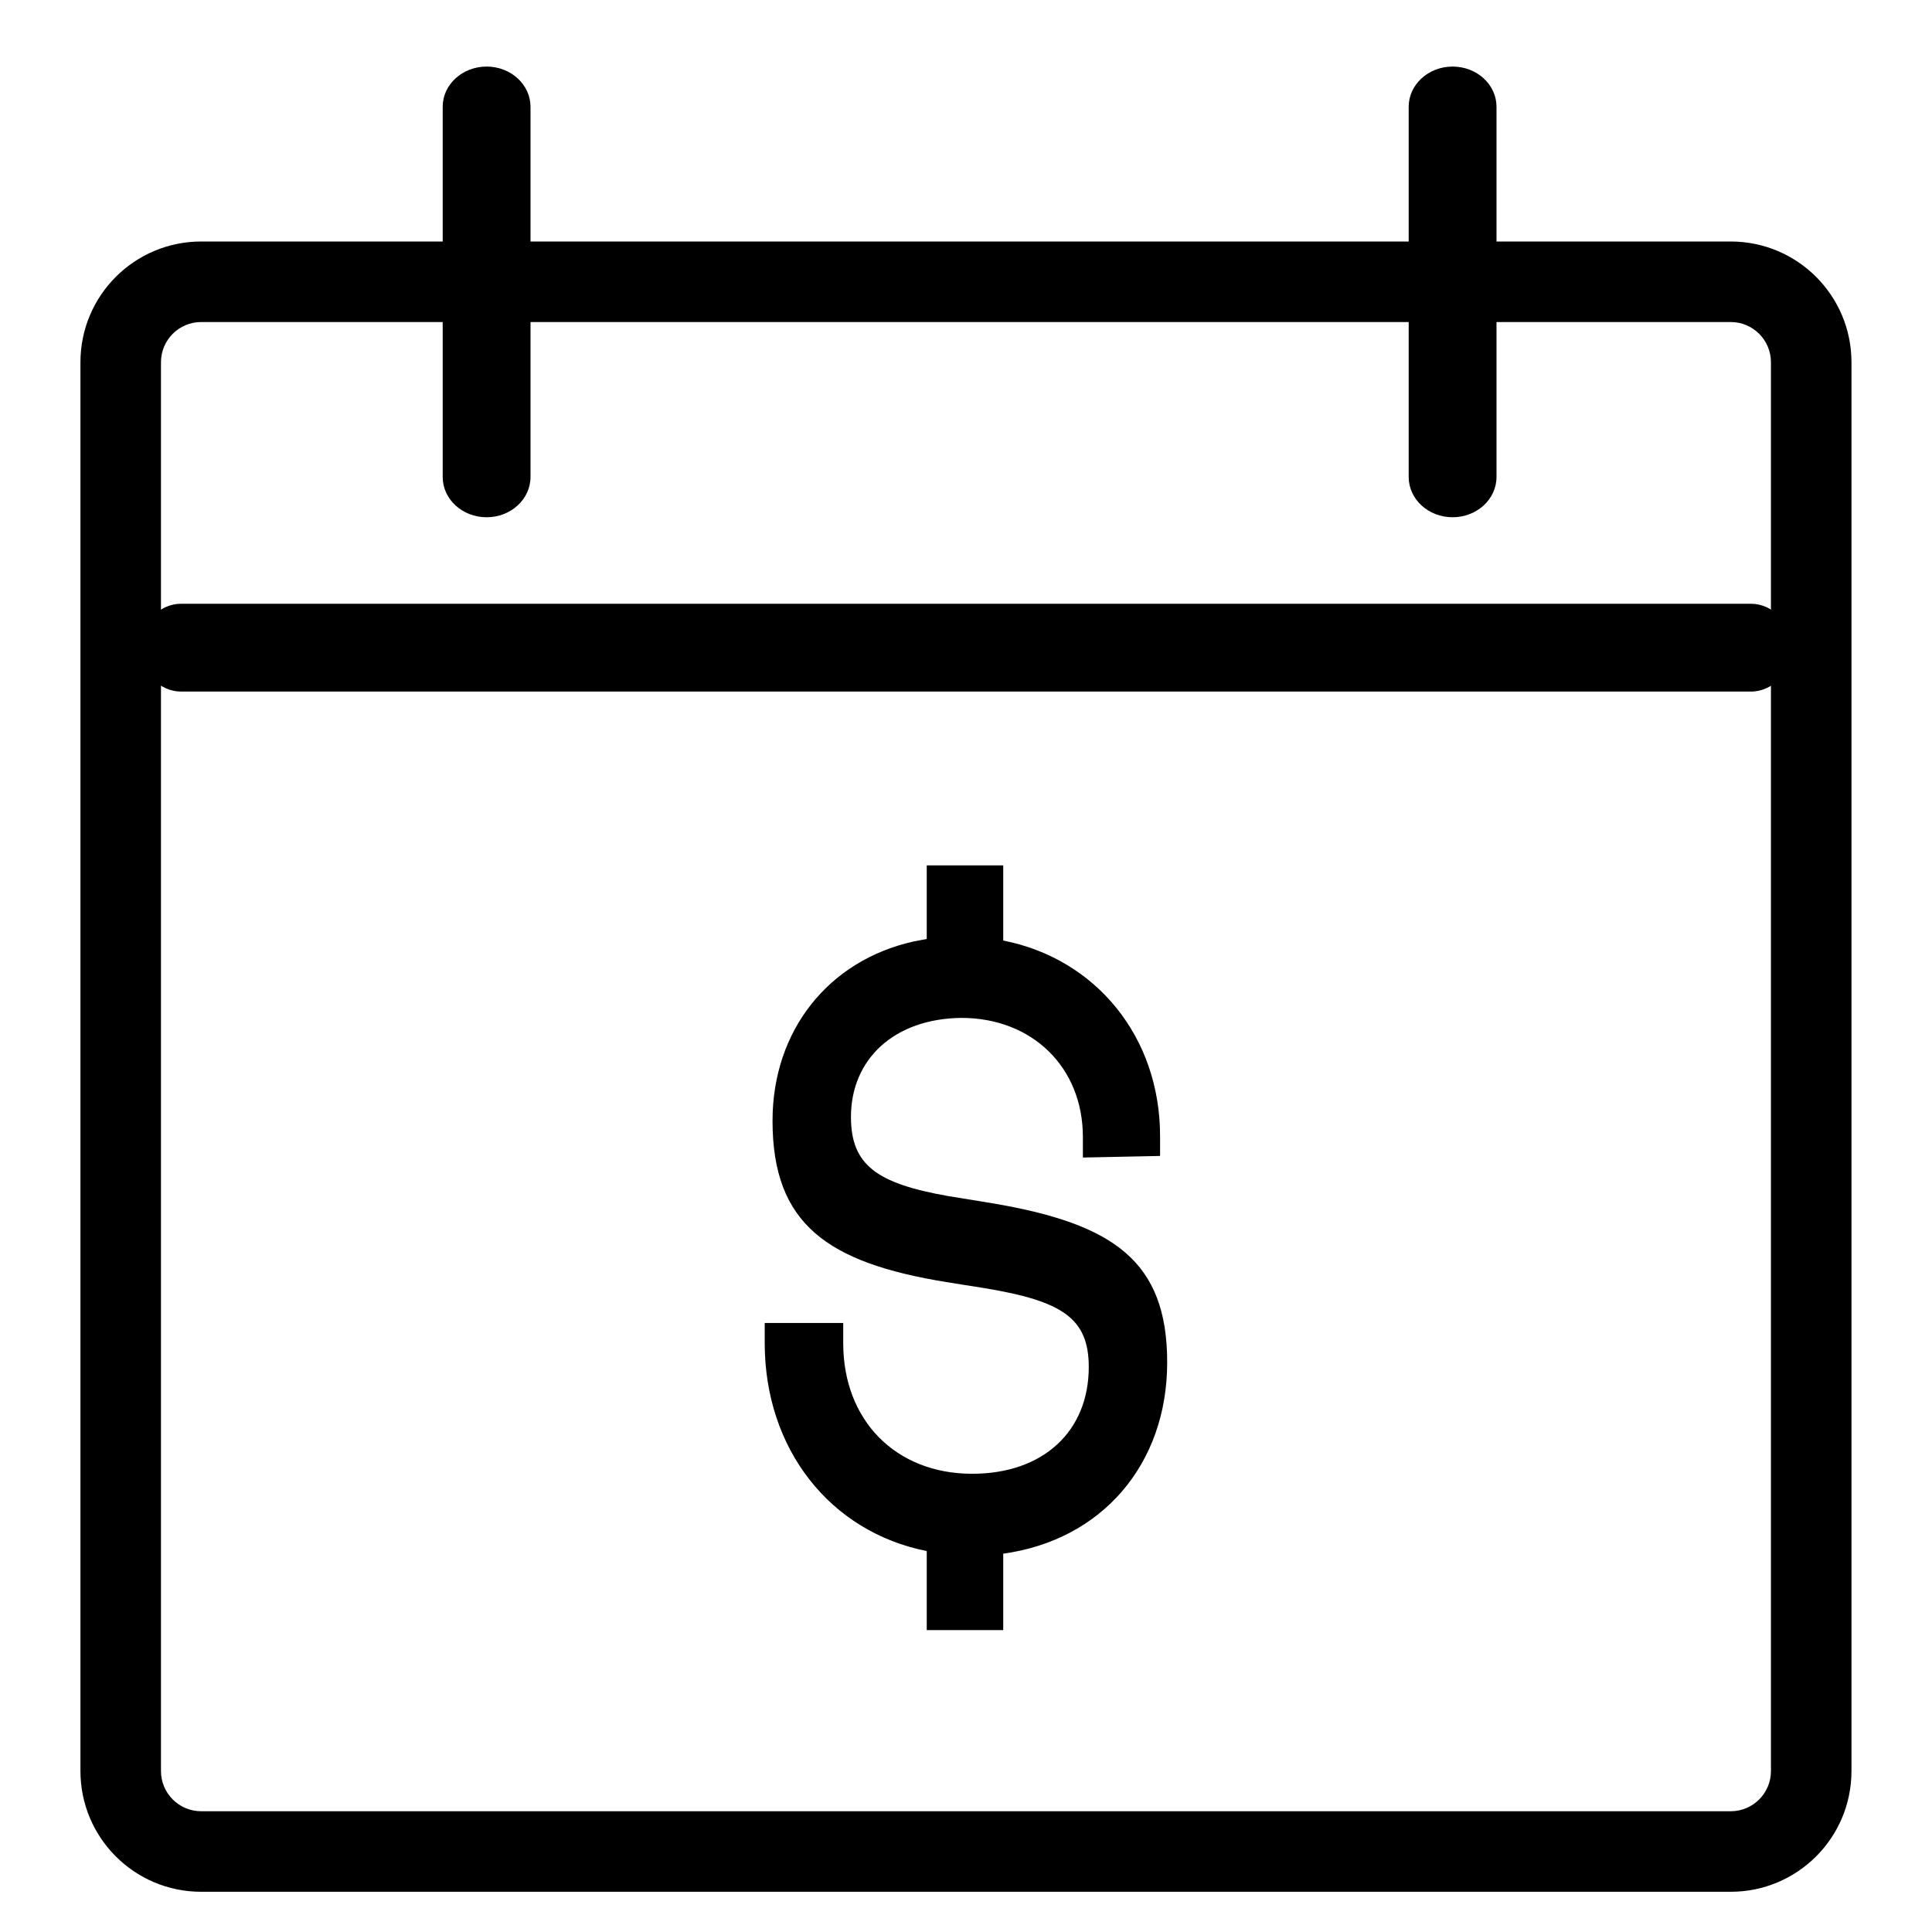 <svg xmlns="http://www.w3.org/2000/svg" width="22" height="22" viewBox="0 0 22 22">
    <g fill="none" fill-rule="evenodd">
        <g fill="#000">
            <g>
                <g>
                    <path fill-rule="nonzero" d="M19.25 2.75c.76 0 1.375.616 1.375 1.375v16.042c0 .76-.616 1.375-1.375 1.375H1.833c-.76 0-1.375-.616-1.375-1.375V4.125c0-.76.616-1.375 1.375-1.375H19.25zm0 .917H1.833c-.253 0-.458.205-.458.458v16.042c0 .253.205.458.458.458H19.25c.253 0 .458-.205.458-.458V4.125c0-.253-.205-.458-.458-.458z" transform="translate(-455 -607) translate(455 607) translate(.458)"/>
                    <path d="M10.095 9.854h.871v.856c1.057.208 1.786 1.098 1.786 2.228v.225l-.879.018v-.234c0-.792-.575-1.356-1.384-1.356-.76.008-1.257.466-1.257 1.128 0 .548.295.757 1.103.9l.527.086c1.356.233 1.971.653 1.971 1.808 0 1.164-.746 2.024-1.867 2.179v.87h-.871v-.9c-1.099-.218-1.845-1.16-1.845-2.368v-.229h.894v.23c0 .88.599 1.487 1.468 1.487.81 0 1.328-.484 1.328-1.216 0-.555-.302-.751-1.183-.897l-.44-.07c-1.35-.22-1.978-.658-1.978-1.836 0-1.028.637-1.824 1.601-2.041l.155-.03v-.838z" transform="translate(-455 -607) translate(455 607) translate(.458)"/>
                    <path fill-rule="nonzero" d="M4.583 1.216v4.215c0 .254.224.459.5.459s.5-.205.5-.459V1.216c0-.253-.224-.458-.5-.458s-.5.205-.5.458zM15.583 1.216v4.215c0 .254.224.459.5.459s.5-.205.5-.459V1.216c0-.253-.224-.458-.5-.458s-.5.205-.5.458zM1.604 7.875H19.48c.253 0 .459-.224.459-.5s-.206-.5-.459-.5H1.604c-.253 0-.458.224-.458.5s.205.5.458.5z" transform="translate(-455 -607) translate(455 607) translate(.458)"/>
                </g>
            </g>
        </g>
    </g>
</svg>
